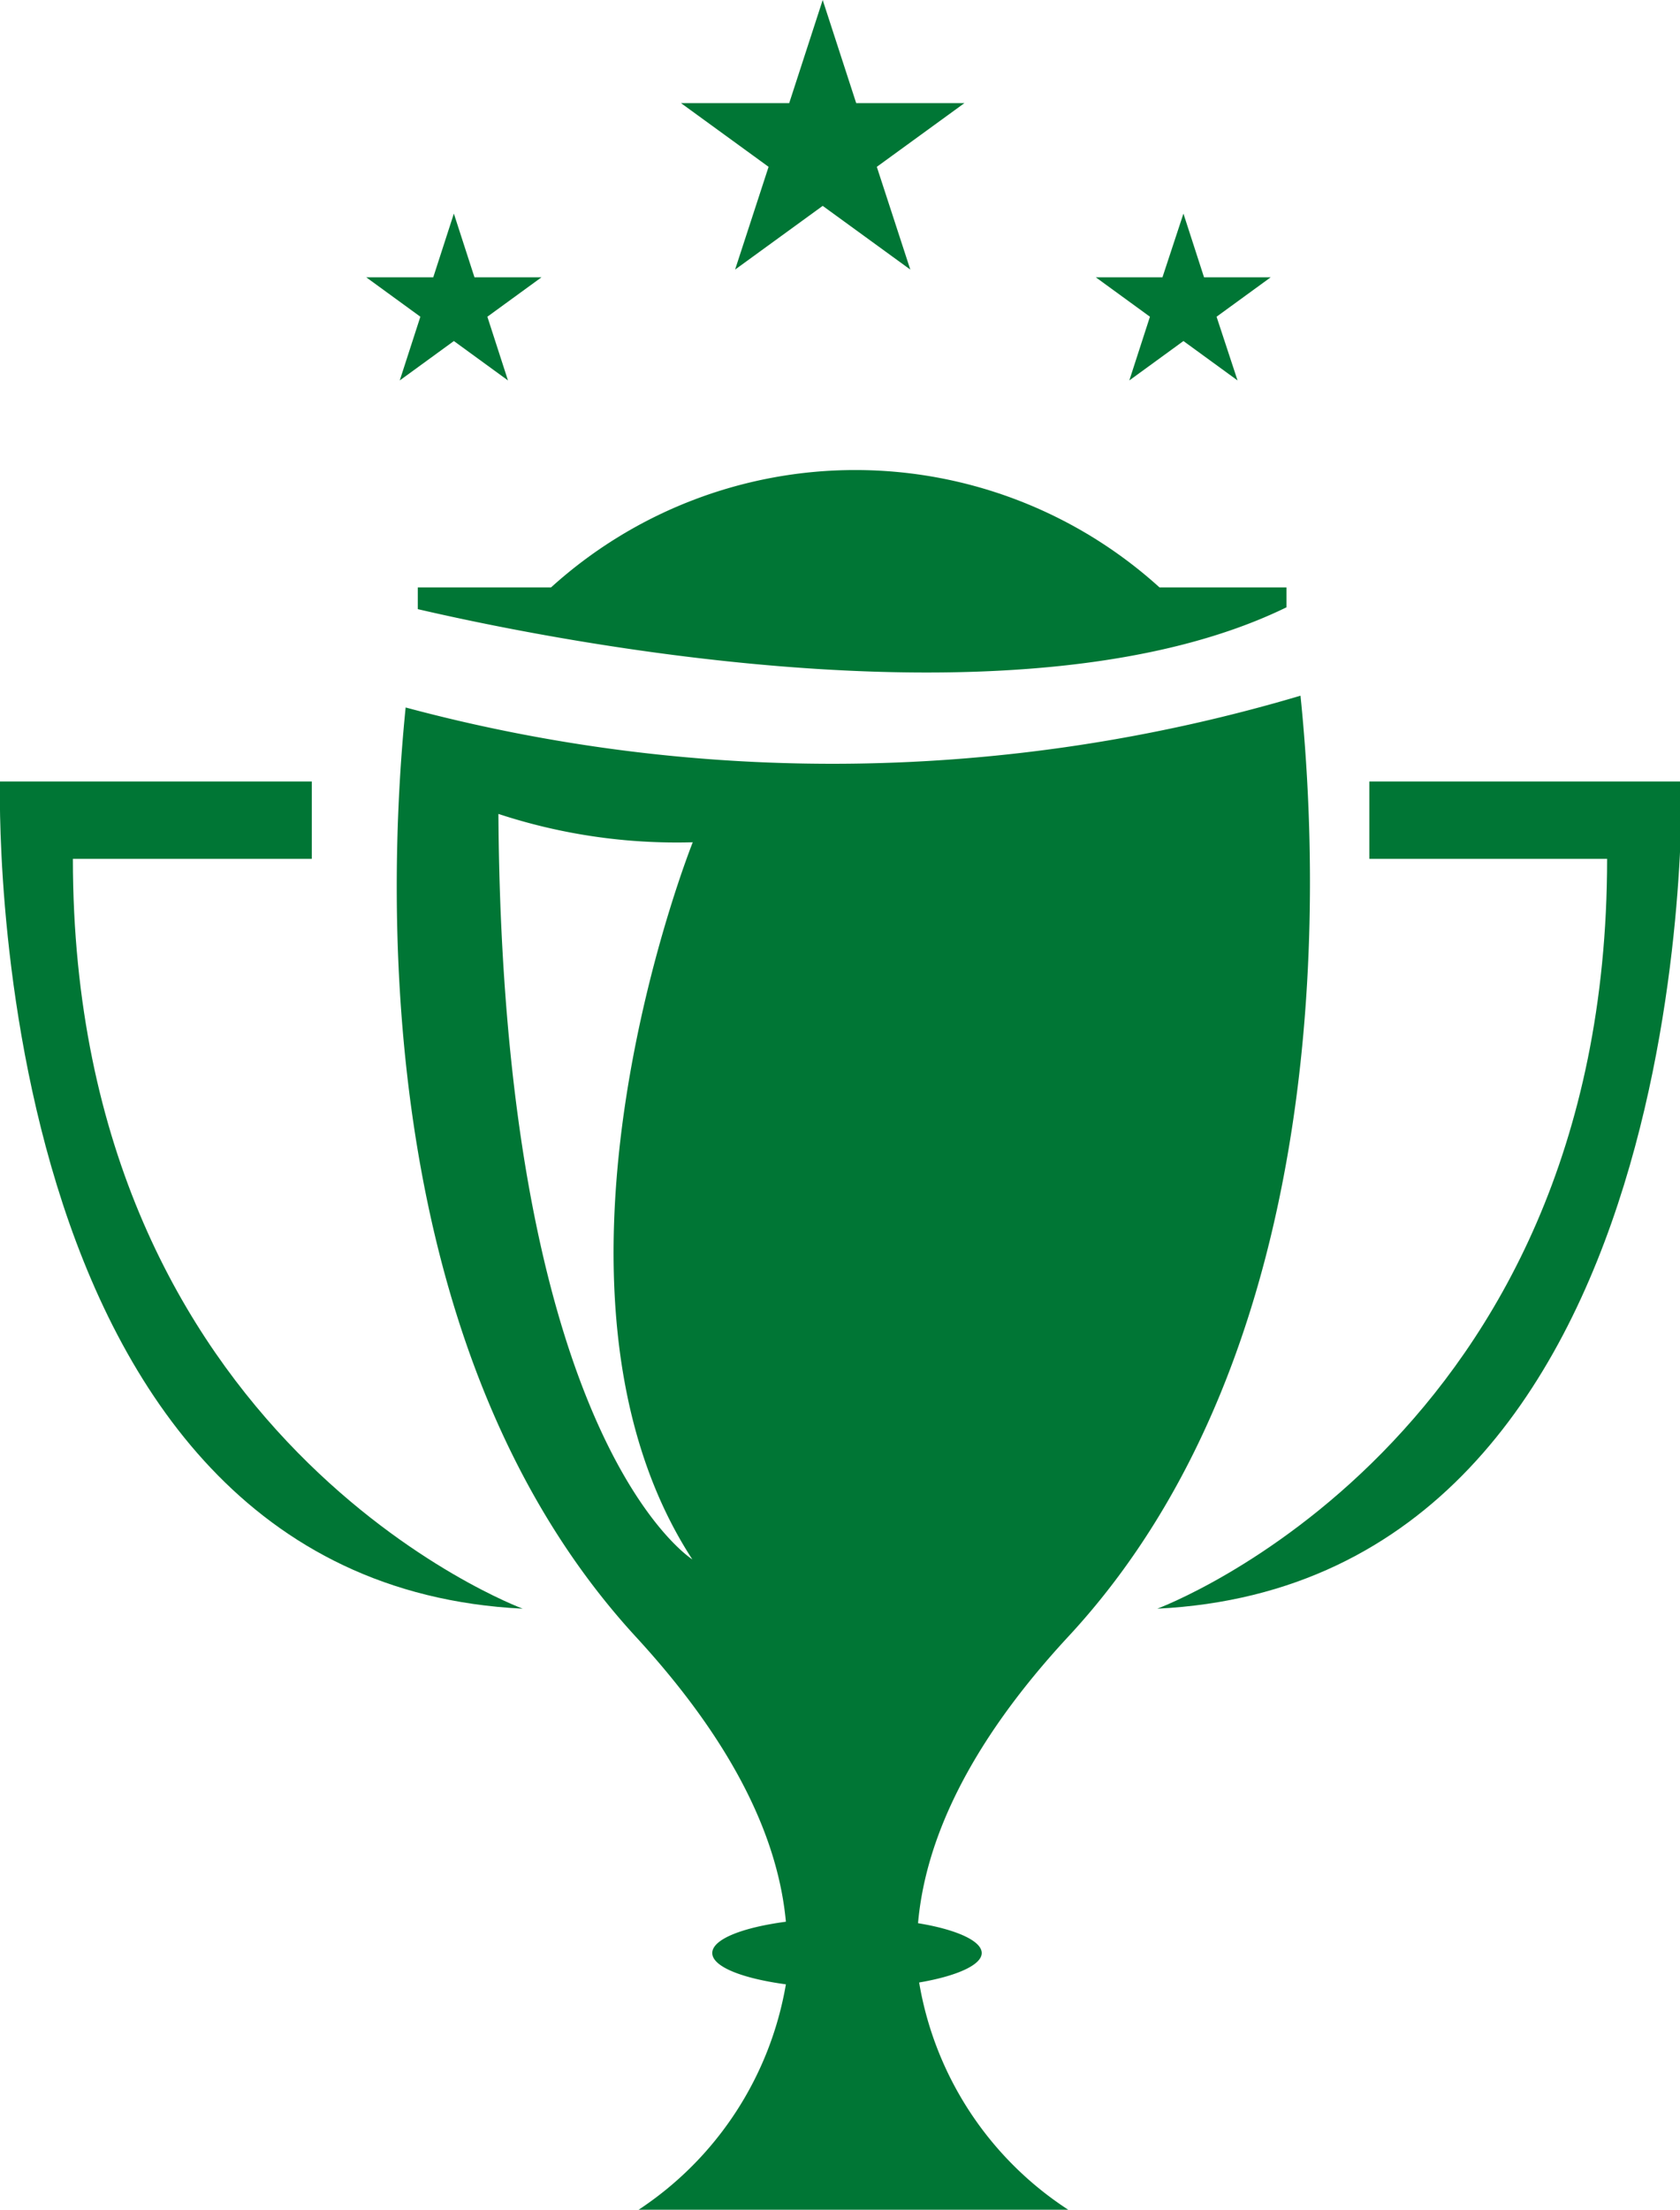 <svg id="分離模式" xmlns="http://www.w3.org/2000/svg" viewBox="0 0 45.64 60"><title>golf-icon-02</title><g id="_群組_" data-name="&lt;群組&gt;"><path id="_路徑_" data-name="&lt;路徑&gt;" d="M37.28,35.27H28.8S28.18,57,43,57.73c0,0-12.22-4.51-12.22-20.36h6.49V35.27Z" transform="translate(-28.8 -14.05)" style="fill:#007635"/><path id="_路徑_2" data-name="&lt;路徑&gt;" d="M66,35.27h8.48S75.06,57,60.24,57.73c0,0,12.22-4.51,12.22-20.36H66V35.27Z" transform="translate(-28.8 -14.05)" style="fill:#007635"/><g id="_群組_2" data-name="&lt;群組&gt;"><path id="_複合路徑_" data-name="&lt;複合路徑&gt;" d="M39.82,33.26C39.29,38.51,39,50.81,46.08,58.5c2.76,3,3.87,5.57,4.07,7.73-1.2.16-2,.48-2,0.85s0.81,0.69,2,.85a9.18,9.18,0,0,1-4,6.12H57.82a9.17,9.17,0,0,1-4.05-6.17c1-.17,1.7-0.47,1.7-0.8s-0.69-.64-1.73-0.81c0.19-2.17,1.3-4.78,4.08-7.78C65.1,50.65,64.65,38,64.13,32.94A44.69,44.69,0,0,1,39.82,33.26Zm7.8,23.14s-5.17-3.19-5.28-20.25a15.49,15.49,0,0,0,5.28.77S42.78,49,47.62,56.41Z" transform="translate(-28.8 -14.05)" style="fill:#007635"/><path id="_路徑_3" data-name="&lt;路徑&gt;" d="M63.75,30.54V30H60.3a12.31,12.31,0,0,0-16.53,0H40.15v0.59C44.59,31.62,56.84,33.91,63.75,30.54Z" transform="translate(-28.8 -14.05)" style="fill:#007635"/></g><polygon id="_路徑_4" data-name="&lt;路徑&gt;" points="22.35 0 23.26 2.8 26.2 2.8 23.82 4.53 24.73 7.32 22.35 5.59 19.97 7.32 20.88 4.53 18.5 2.8 21.44 2.8 22.35 0" style="fill:#007635"/><polygon id="_路徑_5" data-name="&lt;路徑&gt;" points="12.33 5.8 12.89 7.53 14.71 7.53 13.24 8.6 13.8 10.33 12.33 9.26 10.86 10.33 11.42 8.6 9.95 7.53 11.77 7.53 12.33 5.8" style="fill:#007635"/><polygon id="_路徑_6" data-name="&lt;路徑&gt;" points="32.15 5.8 32.71 7.53 34.52 7.53 33.05 8.6 33.62 10.33 32.15 9.26 30.68 10.33 31.24 8.6 29.77 7.53 31.58 7.53 32.15 5.8" style="fill:#007635"/></g></svg>